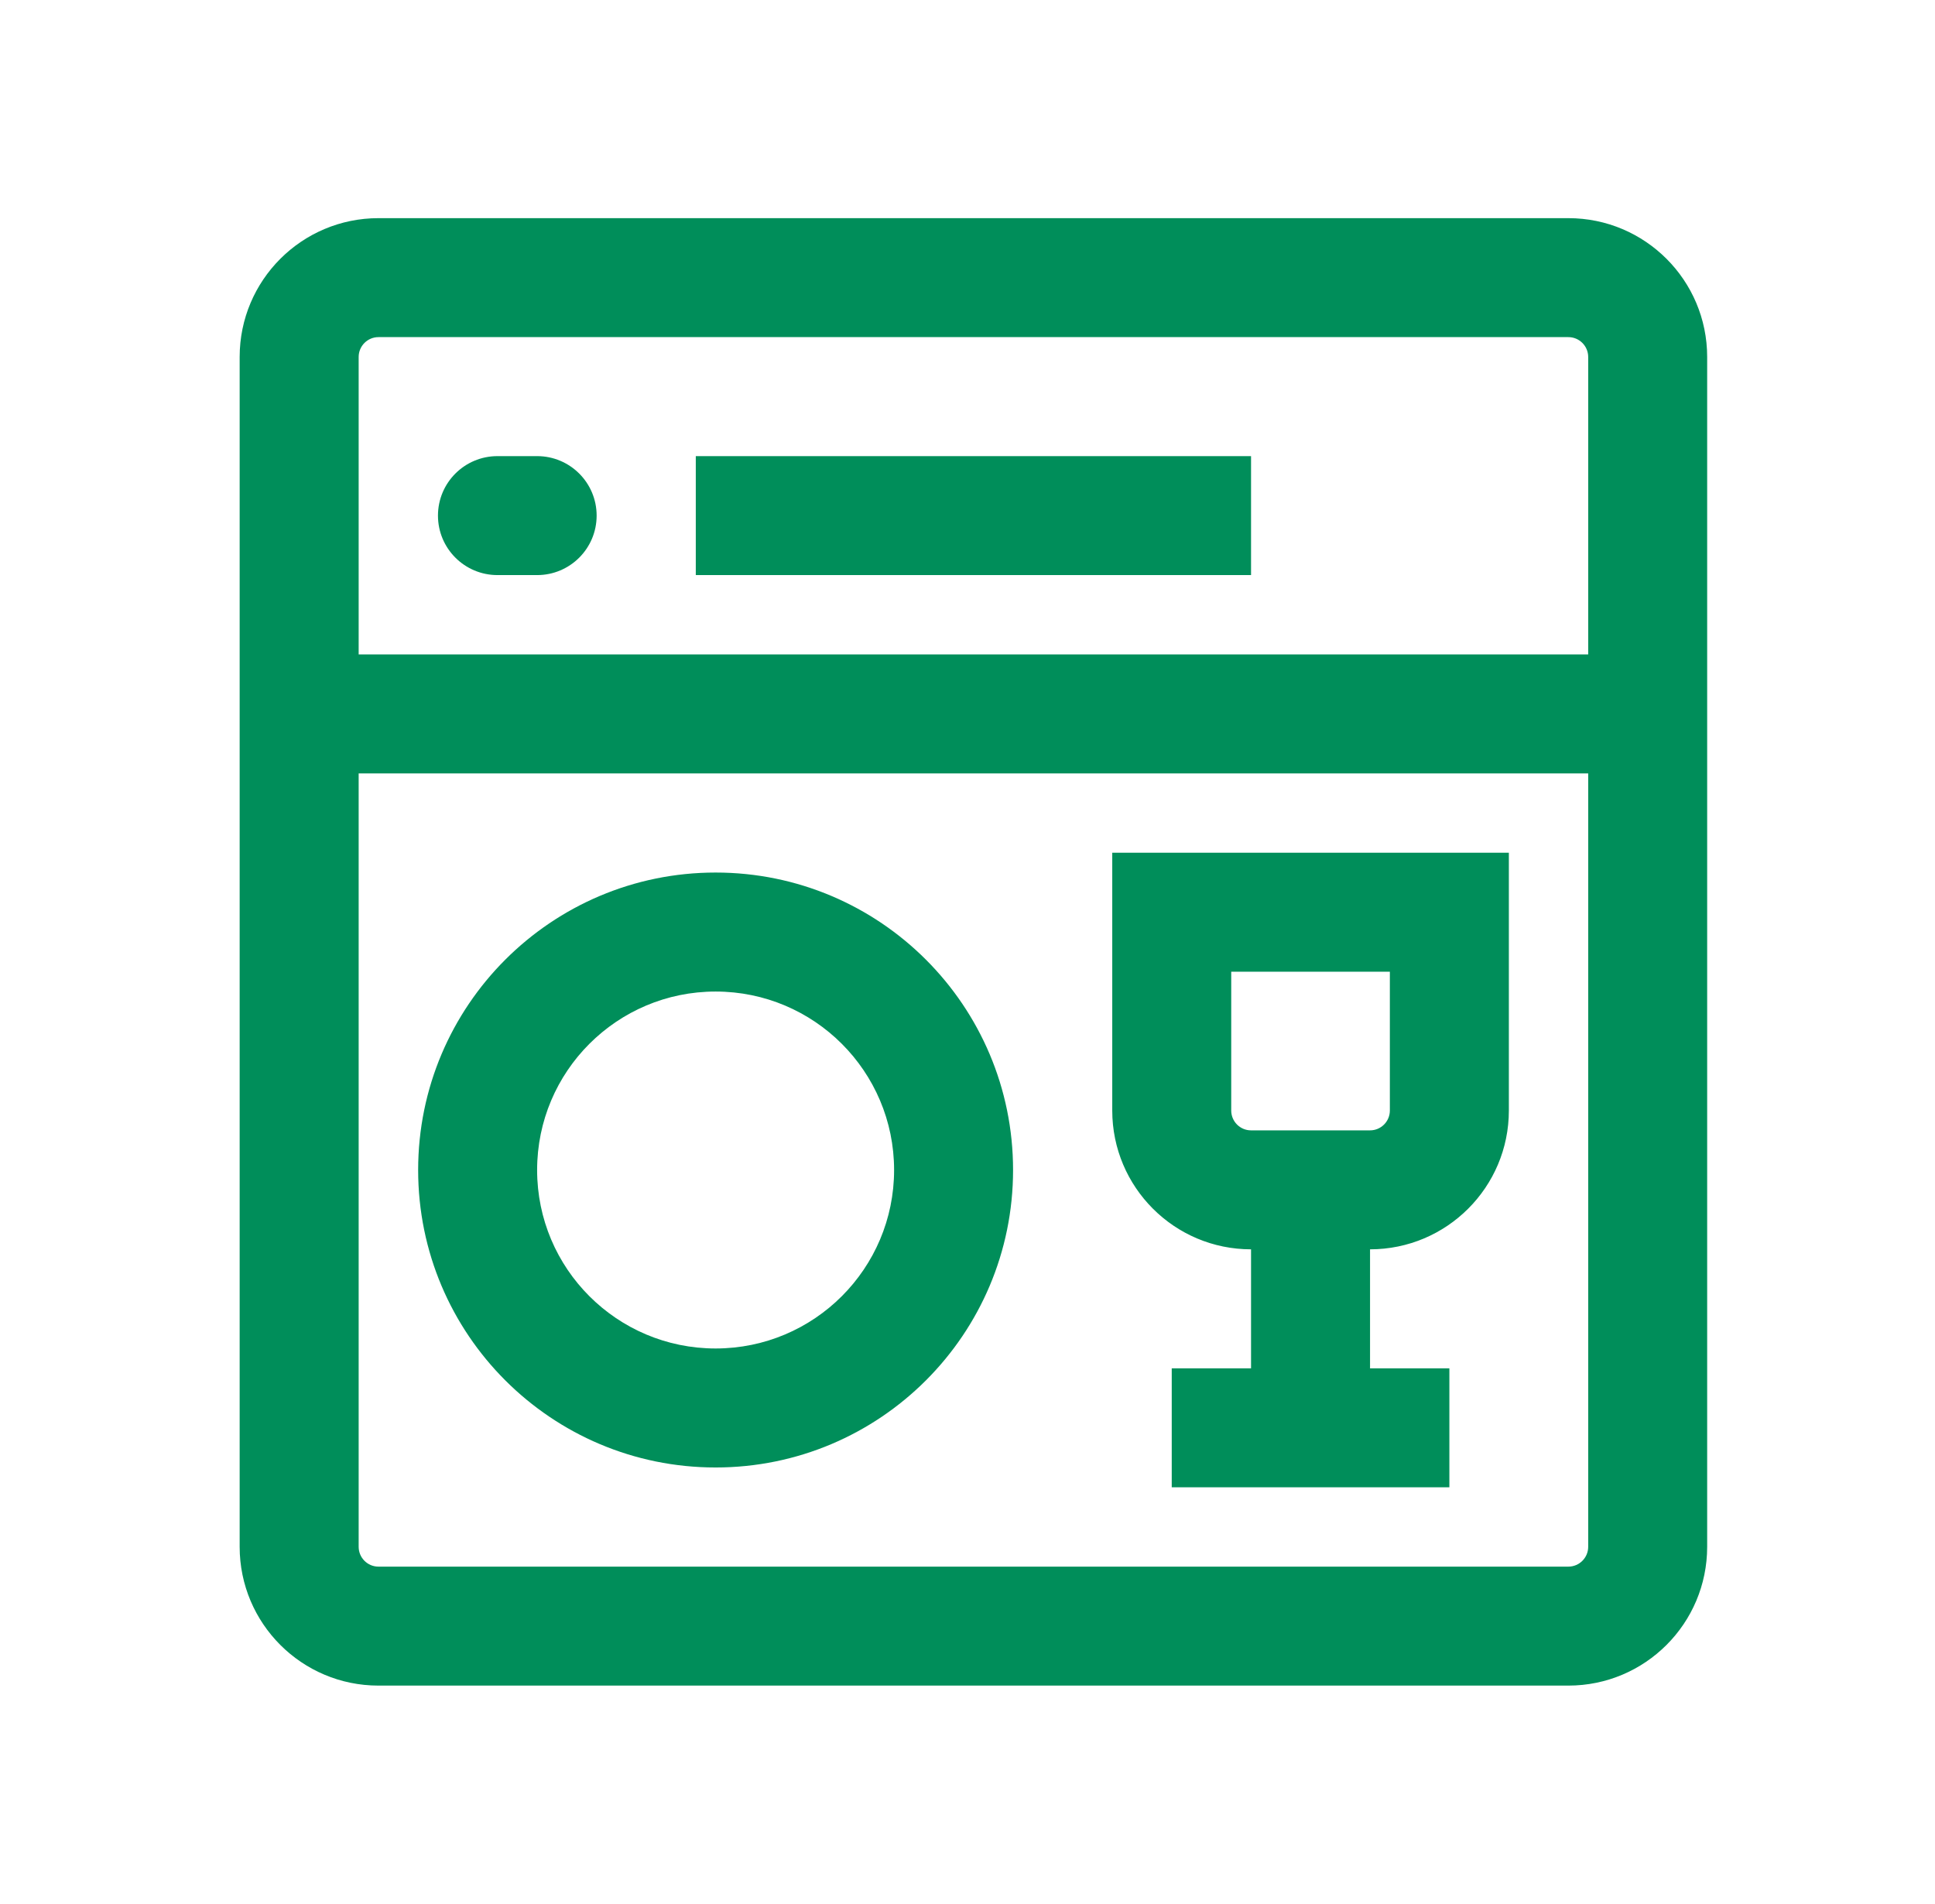<svg width="62" height="61" viewBox="0 0 62 61" fill="none" xmlns="http://www.w3.org/2000/svg">
<path fill-rule="evenodd" clip-rule="evenodd" d="M7.679 11.438C7.679 8.981 9.671 6.99 12.127 6.99H50.252C52.709 6.99 54.7 8.981 54.7 11.438V22.875V49.562C54.7 52.019 52.709 54.01 50.252 54.01H12.127C9.671 54.01 7.679 52.019 7.679 49.562V22.875V11.438ZM12.127 10.802C11.776 10.802 11.492 11.087 11.492 11.438V20.969H50.888V11.438C50.888 11.087 50.603 10.802 50.252 10.802H12.127ZM50.888 24.781H11.492V49.562C11.492 49.913 11.776 50.198 12.127 50.198H50.252C50.603 50.198 50.888 49.913 50.888 49.562V24.781ZM14.033 16.521C14.033 15.468 14.887 14.615 15.94 14.615H17.21C18.263 14.615 19.117 15.468 19.117 16.521C19.117 17.574 18.263 18.427 17.21 18.427H15.94C14.887 18.427 14.033 17.574 14.033 16.521ZM40.085 18.427H22.294V14.615H40.085V18.427ZM22.929 43.208C26.087 43.208 28.648 40.648 28.648 37.49C28.648 34.331 26.087 31.771 22.929 31.771C19.771 31.771 17.21 34.331 17.21 37.49C17.21 40.648 19.771 43.208 22.929 43.208ZM22.929 47.021C28.193 47.021 32.46 42.754 32.46 37.49C32.46 32.226 28.193 27.958 22.929 27.958C17.665 27.958 13.398 32.226 13.398 37.49C13.398 42.754 17.665 47.021 22.929 47.021ZM37.544 27.323H35.638V29.229V35.583C35.638 38.04 37.629 40.031 40.085 40.031V43.844H37.544V47.656H46.44V43.844H43.898V40.031C46.354 40.031 48.346 38.04 48.346 35.583V29.229V27.323H46.44H37.544ZM39.45 35.583V31.135H44.533V35.583C44.533 35.934 44.249 36.219 43.898 36.219H41.992H40.085C39.734 36.219 39.45 35.934 39.45 35.583Z" fill="#008E5A"/>
</svg>
